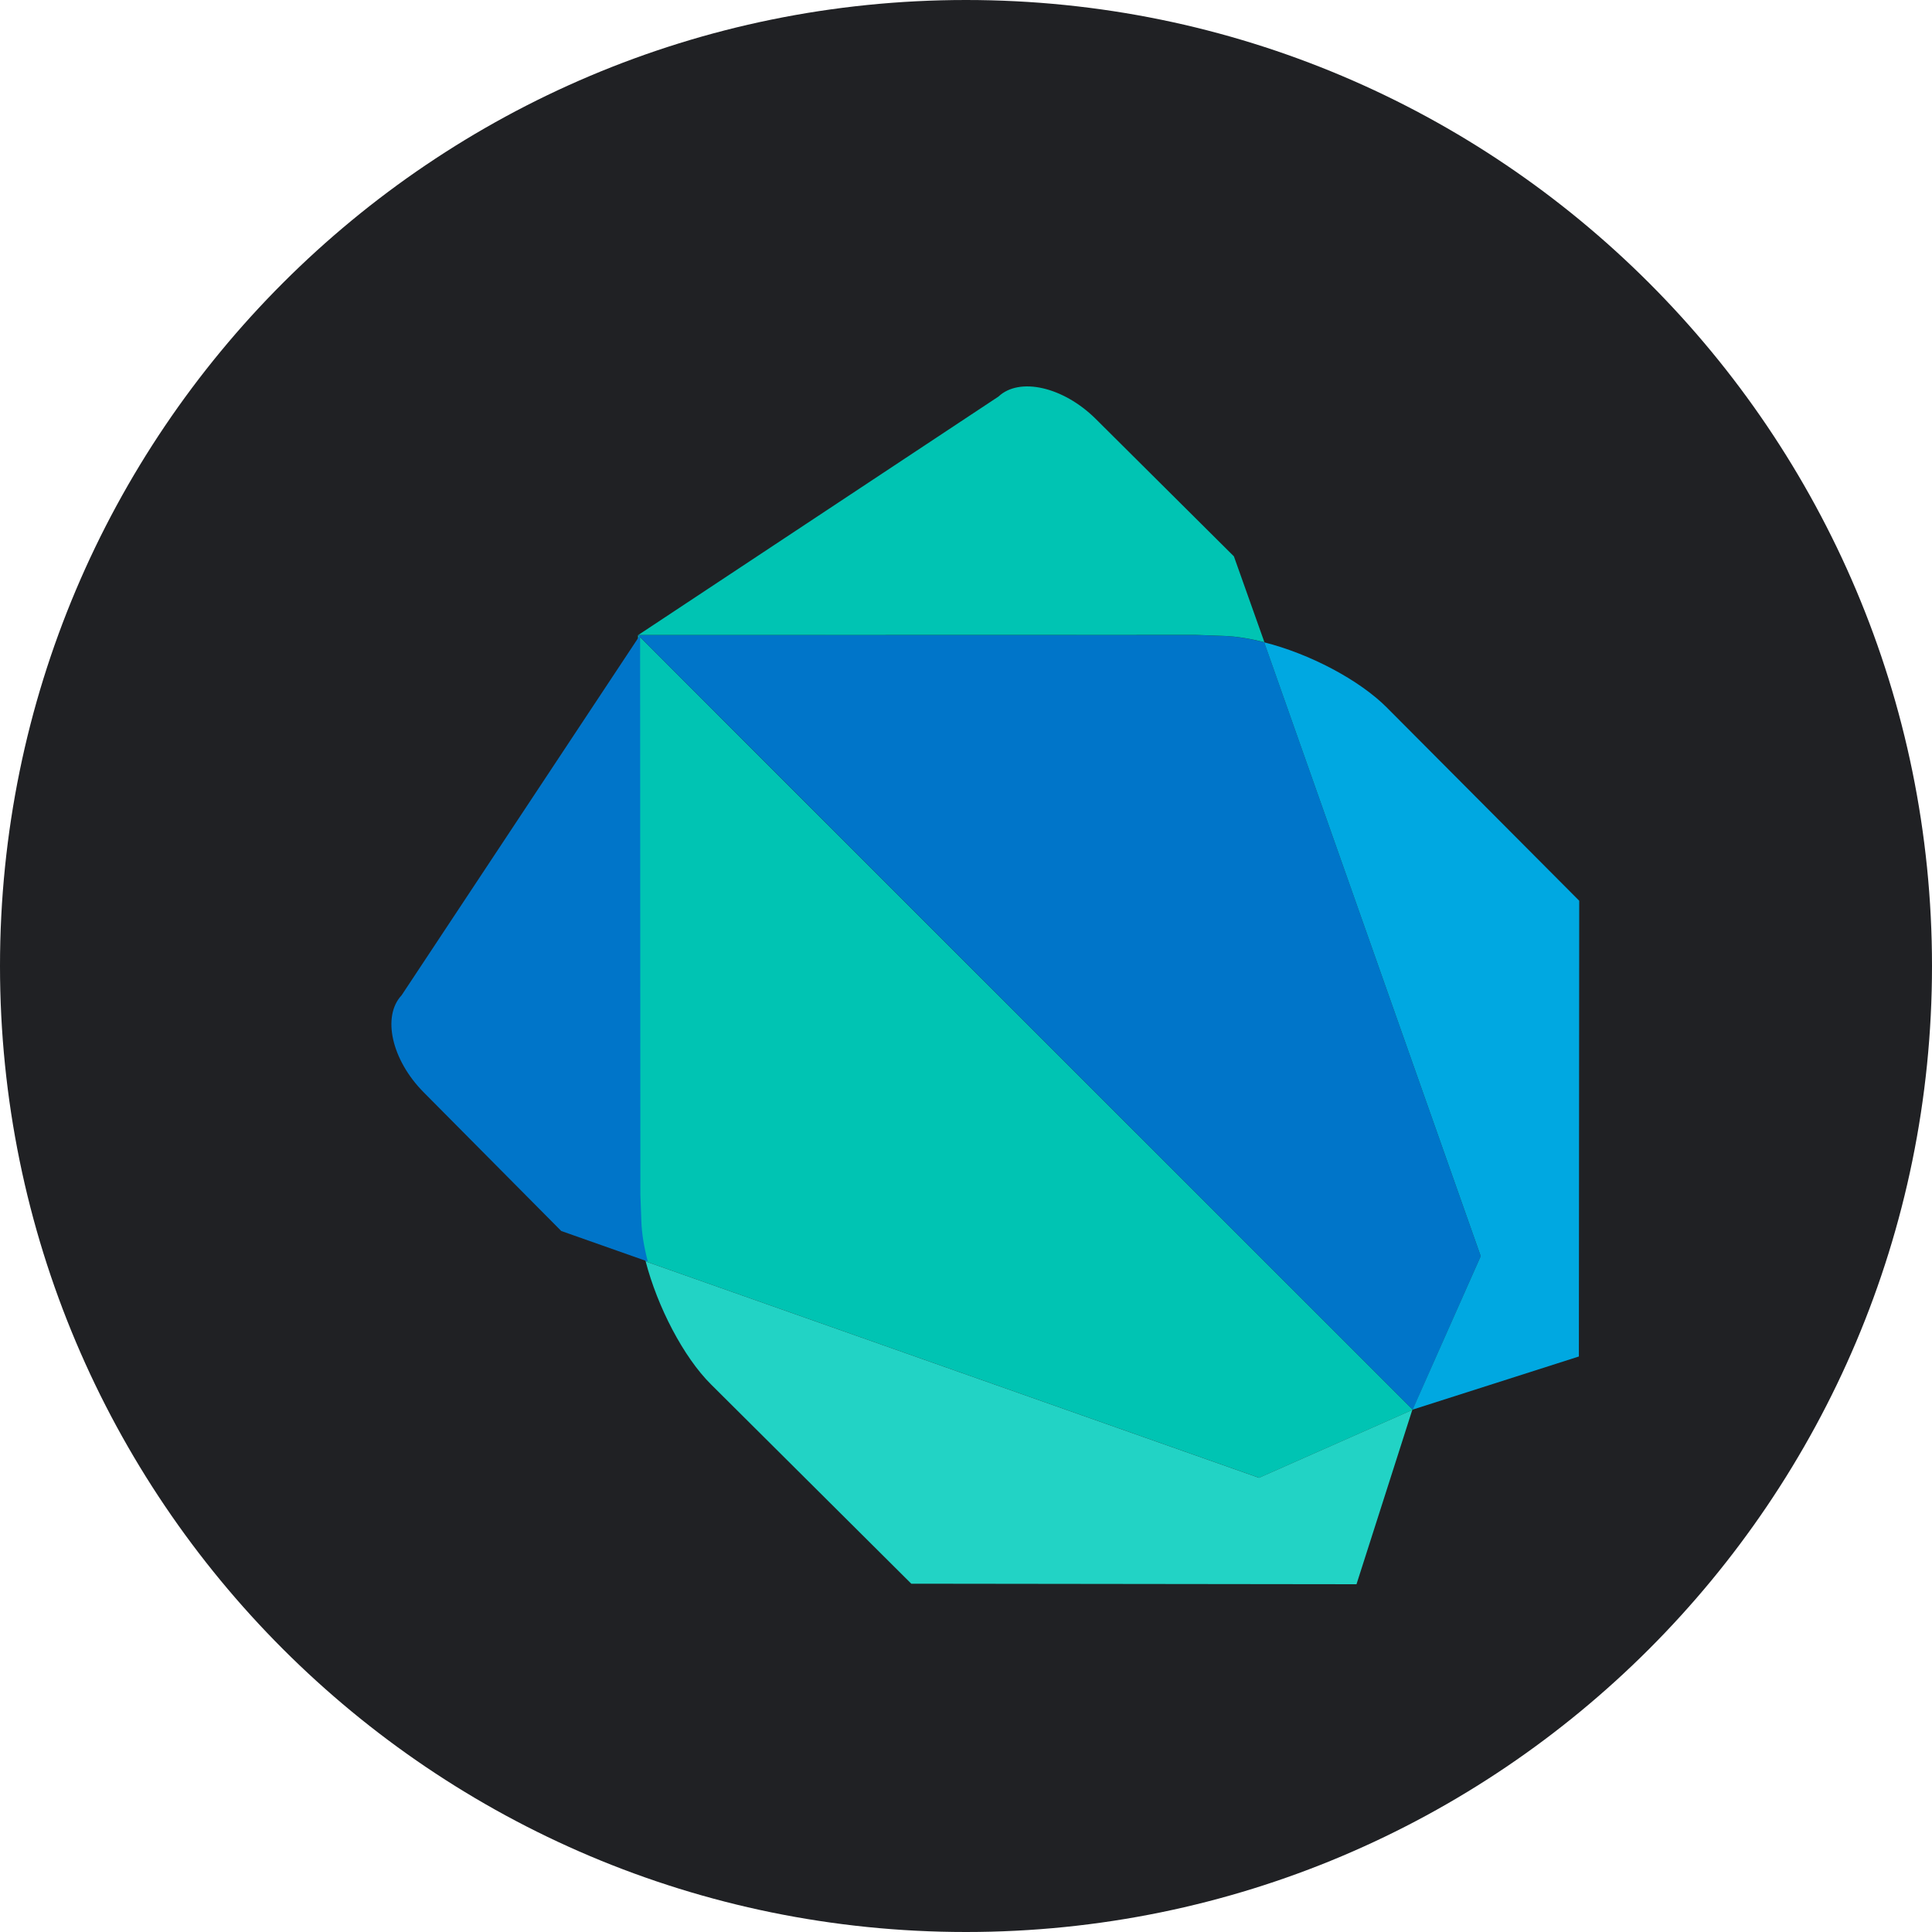 <svg width="50" height="50" viewBox="0 0 50 50" fill="none" xmlns="http://www.w3.org/2000/svg">
<path d="M50 25C50 11.193 38.807 0 25 0C11.193 0 0 11.193 0 25C0 38.807 11.193 50 25 50C38.807 50 50 38.807 50 25Z" fill="#202124"/>
<path d="M18.516 18.44L16.512 16.434L16.52 30.919L16.544 31.595C16.554 31.915 16.614 32.273 16.711 32.646L32.586 38.245L36.558 36.487L36.562 36.481L18.515 18.44H18.516Z" fill="#00C4B3"/>
<path d="M16.712 32.646H16.713C16.712 32.64 16.709 32.633 16.706 32.627C16.71 32.634 16.71 32.641 16.711 32.646H16.712ZM36.554 36.487L32.583 38.245L16.71 32.646C17.012 33.81 17.684 35.119 18.406 35.833L23.584 40.986L35.106 41L36.55 36.487H36.554Z" fill="#22D3C5"/>
<path d="M16.566 16.435L10.394 25.757C9.881 26.304 10.137 27.434 10.962 28.266L14.525 31.858L16.765 32.648C16.668 32.276 16.607 31.921 16.598 31.596L16.573 30.92L16.566 16.436V16.435Z" fill="#0075C9"/>
<path d="M32.717 16.621C32.344 16.527 31.987 16.467 31.665 16.458L30.949 16.432L16.512 16.435L36.561 36.482L38.322 32.51L32.718 16.622L32.717 16.621Z" fill="#0075C9"/>
<path d="M32.699 16.618C32.705 16.62 32.712 16.622 32.717 16.623V16.621C32.711 16.619 32.705 16.619 32.699 16.617V16.618ZM35.903 18.322C35.174 17.588 33.883 16.917 32.717 16.623L38.321 32.509L36.558 36.481L40.861 35.106L40.87 23.311L35.902 18.322L35.903 18.322Z" fill="#00A8E1"/>
<path d="M31.931 14.396L28.347 10.831C27.511 10.009 26.381 9.752 25.839 10.264L16.518 16.434L30.954 16.431L31.67 16.457C31.992 16.467 32.35 16.526 32.723 16.62L31.932 14.395L31.931 14.396Z" fill="#00C4B3"/>
</svg>
